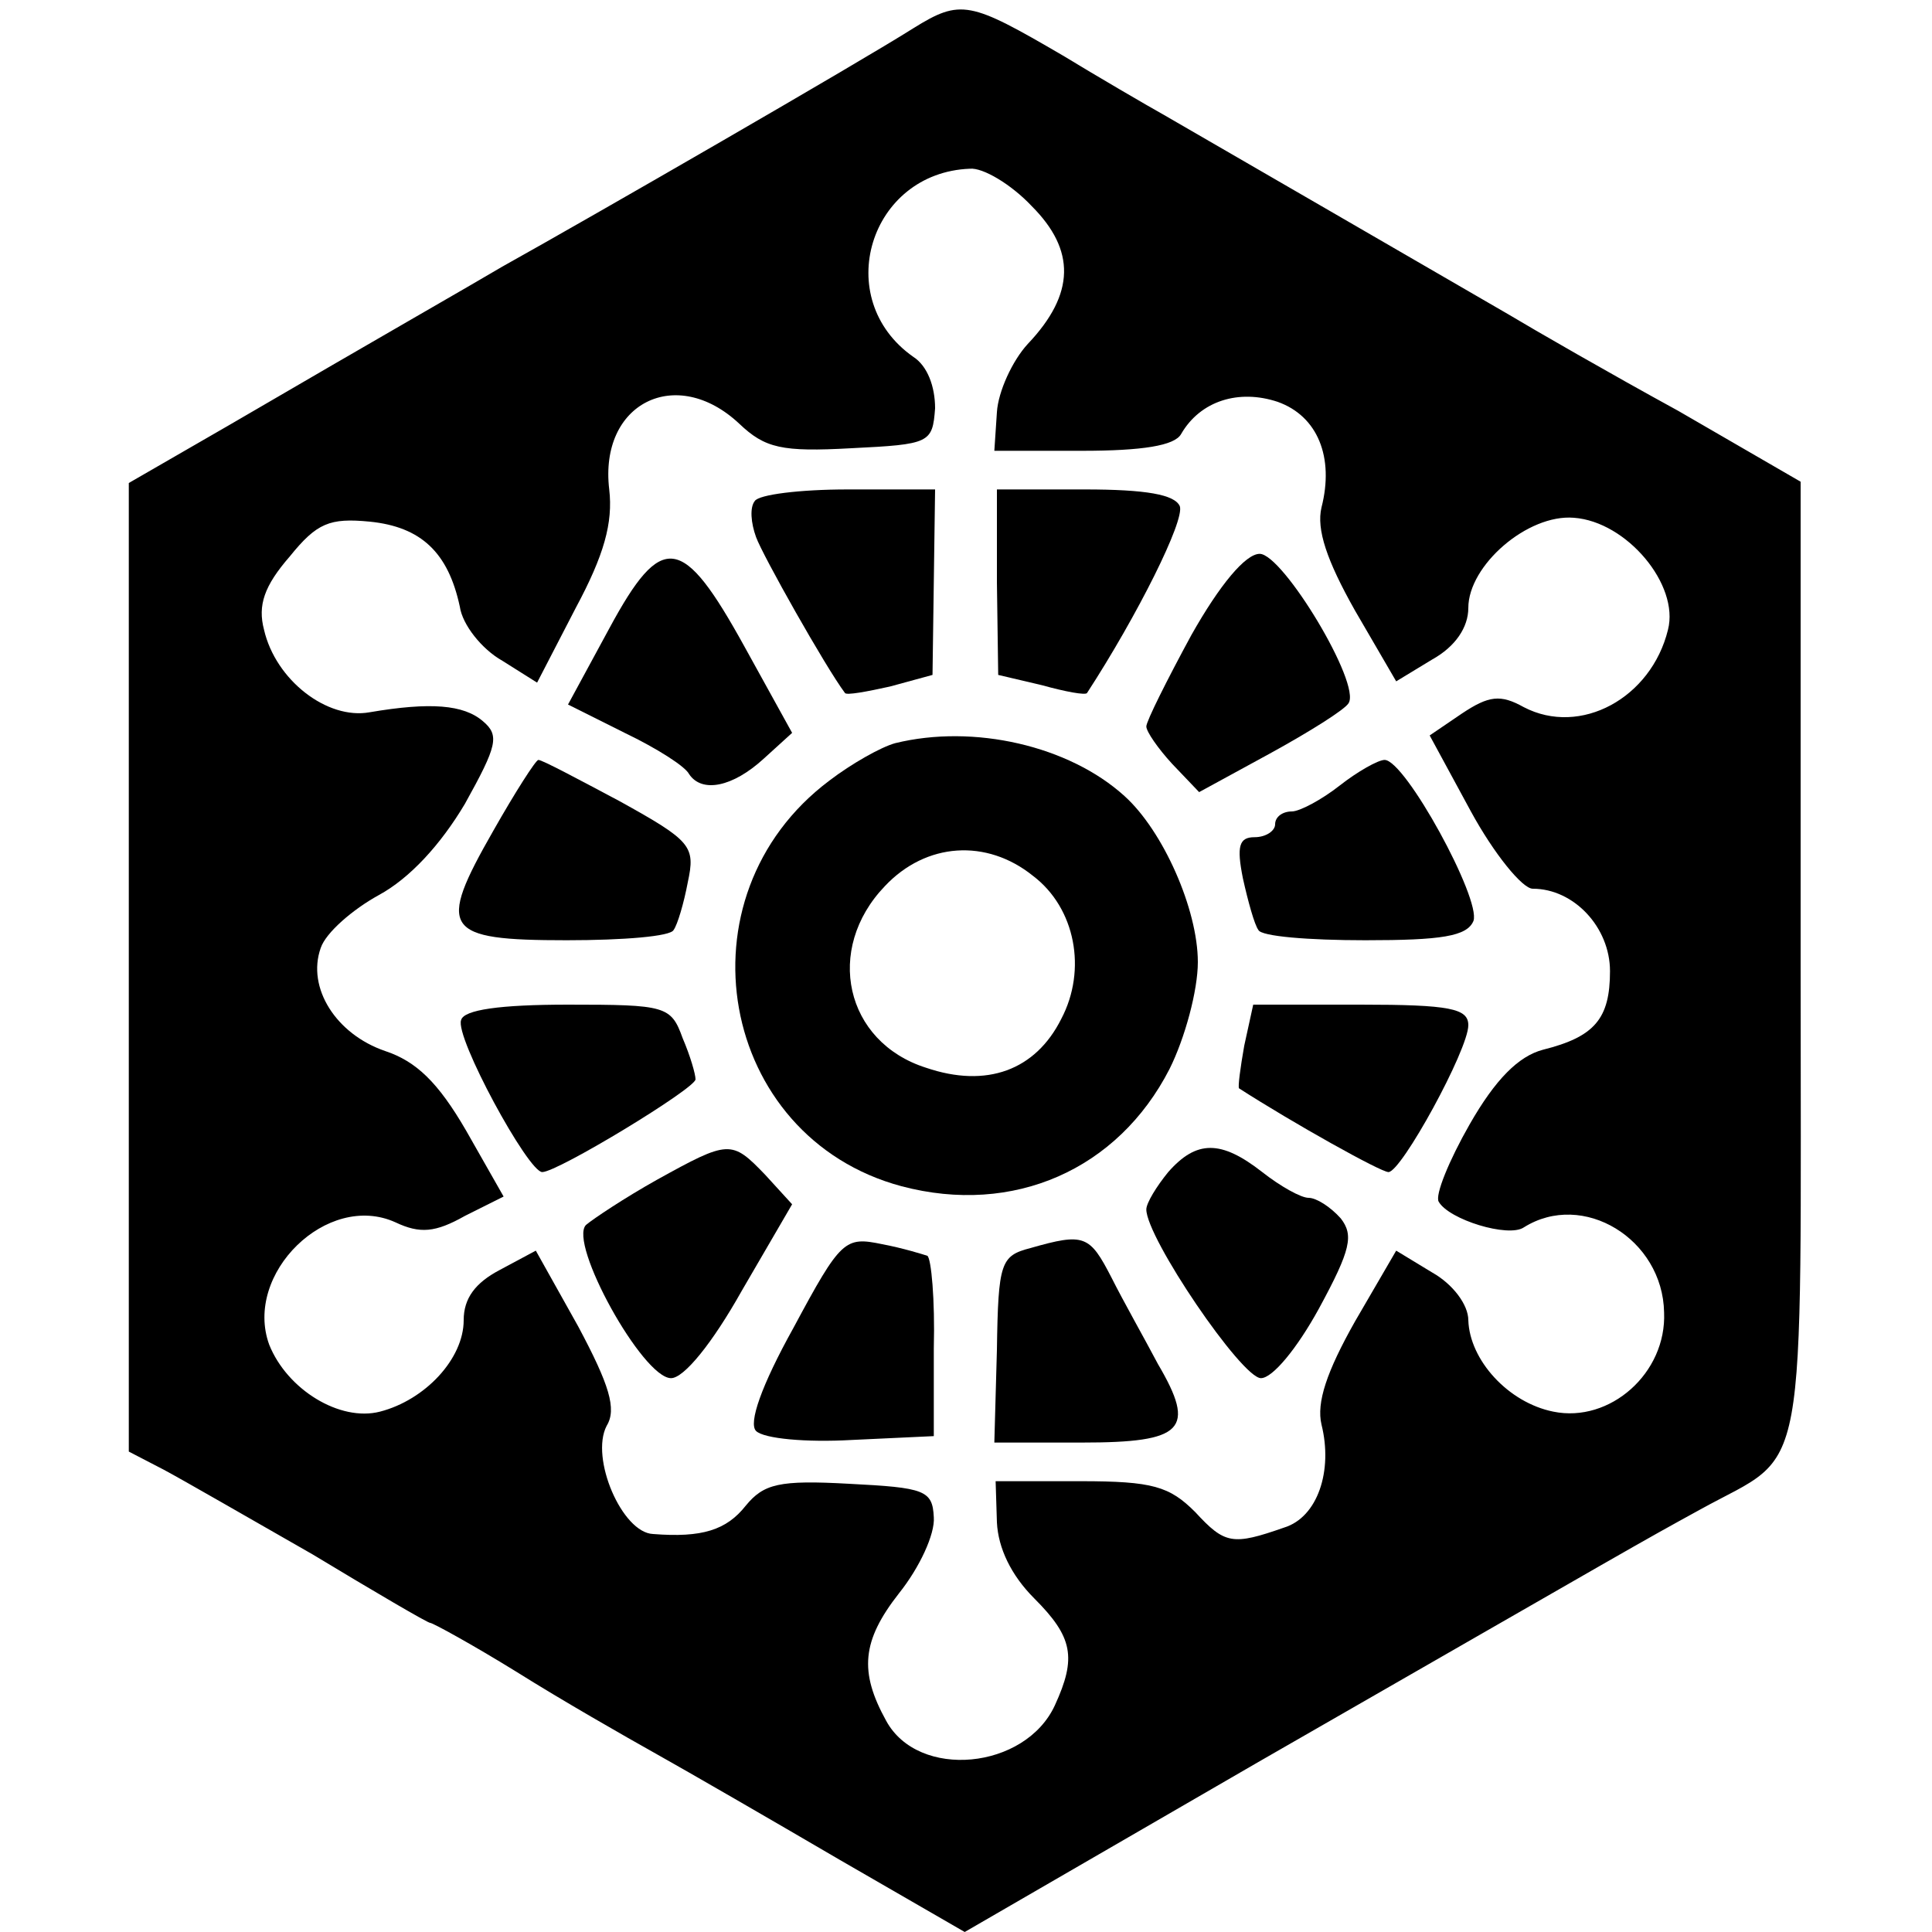 <?xml version="1.0" standalone="no"?>
<!DOCTYPE svg PUBLIC "-//W3C//DTD SVG 20010904//EN"
 "http://www.w3.org/TR/2001/REC-SVG-20010904/DTD/svg10.dtd">
<svg version="1.0" xmlns="http://www.w3.org/2000/svg"
 width="150pt" height="150pt" viewBox="0 0 150 150"
 preserveAspectRatio="xMidYMid meet">
<g transform="translate(0,150) scale(0.1,-0.1)"
fill="#000000" stroke="none">
<path d="M709 1478 c-41 -26 -249 -146 -319 -185 -27 -16 -92 -53 -212 -123
l-78 -45 0 -376 0 -376 27 -14 c15 -8 67 -38 116 -66 48 -29 89 -53 91 -53 2
0 33 -17 67 -38 35 -22 84 -50 109 -64 25 -14 89 -51 142 -82 l97 -56 228 132
c303 174 292 168 343 196 85 47 78 9 78 426 l0 372 -95 55 c-53 29 -112 63
-132 75 -57 33 -233 135 -266 154 -16 9 -52 30 -80 47 -72 42 -79 44 -116 21z
m92 -138 c34 -34 34 -68 -3 -107 -12 -13 -23 -37 -24 -53 l-2 -30 68 0 c47 0
72 4 77 13 15 26 45 35 75 25 31 -11 44 -43 34 -82 -4 -17 4 -41 26 -80 l32
-55 28 17 c18 10 28 25 28 40 0 33 46 73 82 70 41 -3 82 -52 73 -87 -13 -53
-68 -83 -112 -60 -18 10 -27 9 -48 -5 l-25 -17 32 -59 c18 -33 40 -60 48 -60
32 0 60 -30 60 -64 0 -37 -12 -51 -52 -61 -19 -5 -37 -23 -57 -58 -16 -28 -27
-55 -24 -60 8 -14 54 -28 66 -20 46 29 108 -9 109 -66 2 -47 -42 -86 -86 -77
-35 7 -65 40 -66 71 0 12 -12 28 -28 37 l-28 17 -32 -55 c-22 -39 -30 -63 -26
-80 9 -36 -3 -72 -29 -80 -40 -14 -46 -13 -69 12 -20 20 -33 24 -89 24 l-66 0
1 -32 c1 -20 11 -41 29 -59 30 -30 33 -46 16 -83 -23 -50 -106 -58 -131 -12
-21 38 -19 62 10 99 16 20 28 46 27 59 -1 21 -7 23 -66 26 -54 3 -66 0 -80
-17 -15 -19 -34 -25 -72 -22 -24 1 -49 59 -36 84 8 13 2 32 -22 77 l-33 59
-28 -15 c-19 -10 -28 -22 -28 -39 0 -30 -30 -62 -65 -71 -31 -8 -72 17 -86 52
-20 55 45 119 98 95 19 -9 31 -8 54 5 l30 15 -29 51 c-22 38 -39 54 -63 62
-38 13 -61 49 -50 80 4 12 25 30 45 41 24 13 48 39 67 71 25 45 27 53 14 64
-15 13 -41 15 -88 7 -33 -6 -73 25 -82 64 -5 19 0 34 20 57 21 26 31 30 62 27
40 -4 61 -24 70 -66 2 -14 17 -33 33 -42 l27 -17 30 58 c22 41 29 66 26 92 -8
67 52 97 101 51 20 -19 33 -22 87 -19 61 3 63 4 65 31 0 17 -6 33 -17 40 -64
45 -34 143 44 146 10 1 32 -12 48 -29z"/>
<path d="M586 1111 c-4 -5 -3 -17 1 -28 5 -14 54 -101 69 -121 1 -2 17 1 35 5
l33 9 1 72 1 72 -68 0 c-37 0 -69 -4 -72 -9z"/>
<path d="M774 1048 l1 -72 34 -8 c18 -5 34 -8 35 -6 39 60 76 134 72 145 -4 9
-26 13 -74 13 l-68 0 0 -72z"/>
<path d="M473 1012 l-32 -59 44 -22 c25 -12 47 -26 50 -32 10 -15 34 -10 58
12 l22 20 -37 67 c-48 87 -64 90 -105 14z"/>
<path d="M925 1007 c-19 -35 -35 -67 -35 -71 0 -4 9 -17 20 -29 l21 -22 55 30
c31 17 58 34 61 39 10 15 -51 116 -69 116 -11 0 -31 -24 -53 -63z"/>
<path d="M695 923 c-11 -3 -34 -16 -51 -29 -120 -90 -86 -277 56 -315 87 -23
168 13 208 91 12 24 22 61 22 83 0 41 -27 102 -57 129 -43 39 -117 56 -178 41z
m107 -103 c33 -25 42 -73 22 -111 -20 -40 -58 -54 -105 -38 -63 20 -79 92 -32
141 32 34 79 37 115 8z"/>
<path d="M383 855 c-44 -77 -39 -85 57 -85 44 0 81 3 83 8 3 4 8 21 11 37 6
28 3 32 -53 63 -32 17 -60 32 -63 32 -2 0 -18 -25 -35 -55z"/>
<path d="M1040 890 c-14 -11 -31 -20 -37 -20 -7 0 -13 -4 -13 -10 0 -5 -7 -10
-16 -10 -12 0 -14 -7 -9 -32 4 -18 9 -36 12 -40 2 -5 39 -8 83 -8 59 0 79 3
84 15 6 17 -53 125 -69 125 -5 0 -21 -9 -35 -20z"/>
<path d="M358 708 c-5 -13 52 -118 63 -118 12 0 119 65 119 72 0 4 -4 18 -10
32 -9 25 -13 26 -89 26 -53 0 -81 -4 -83 -12z"/>
<path d="M966 688 c-3 -17 -5 -32 -4 -33 42 -27 110 -65 116 -65 10 0 62 95
62 114 0 13 -14 16 -84 16 l-83 0 -7 -32z"/>
<path d="M510 584 c-25 -14 -49 -30 -55 -35 -14 -14 44 -119 66 -119 10 0 32
27 55 68 l39 67 -21 23 c-26 27 -28 27 -84 -4z"/>
<path d="M907 590 c-9 -11 -17 -24 -17 -29 0 -22 74 -131 89 -131 9 0 28 23
45 54 25 46 27 57 17 70 -8 9 -19 16 -25 16 -6 0 -22 9 -36 20 -32 25 -51 25
-73 0z"/>
<path d="M616 469 c-25 -45 -35 -74 -29 -80 6 -6 39 -9 74 -7 l64 3 0 68 c1
38 -2 70 -5 72 -3 1 -19 6 -35 9 -29 6 -32 4 -69 -65z"/>
<path d="M800 531 c-23 -6 -25 -11 -26 -79 l-2 -72 68 0 c79 0 89 10 59 61
-10 19 -27 49 -36 67 -17 33 -21 35 -63 23z"/>
</g>
</svg>
